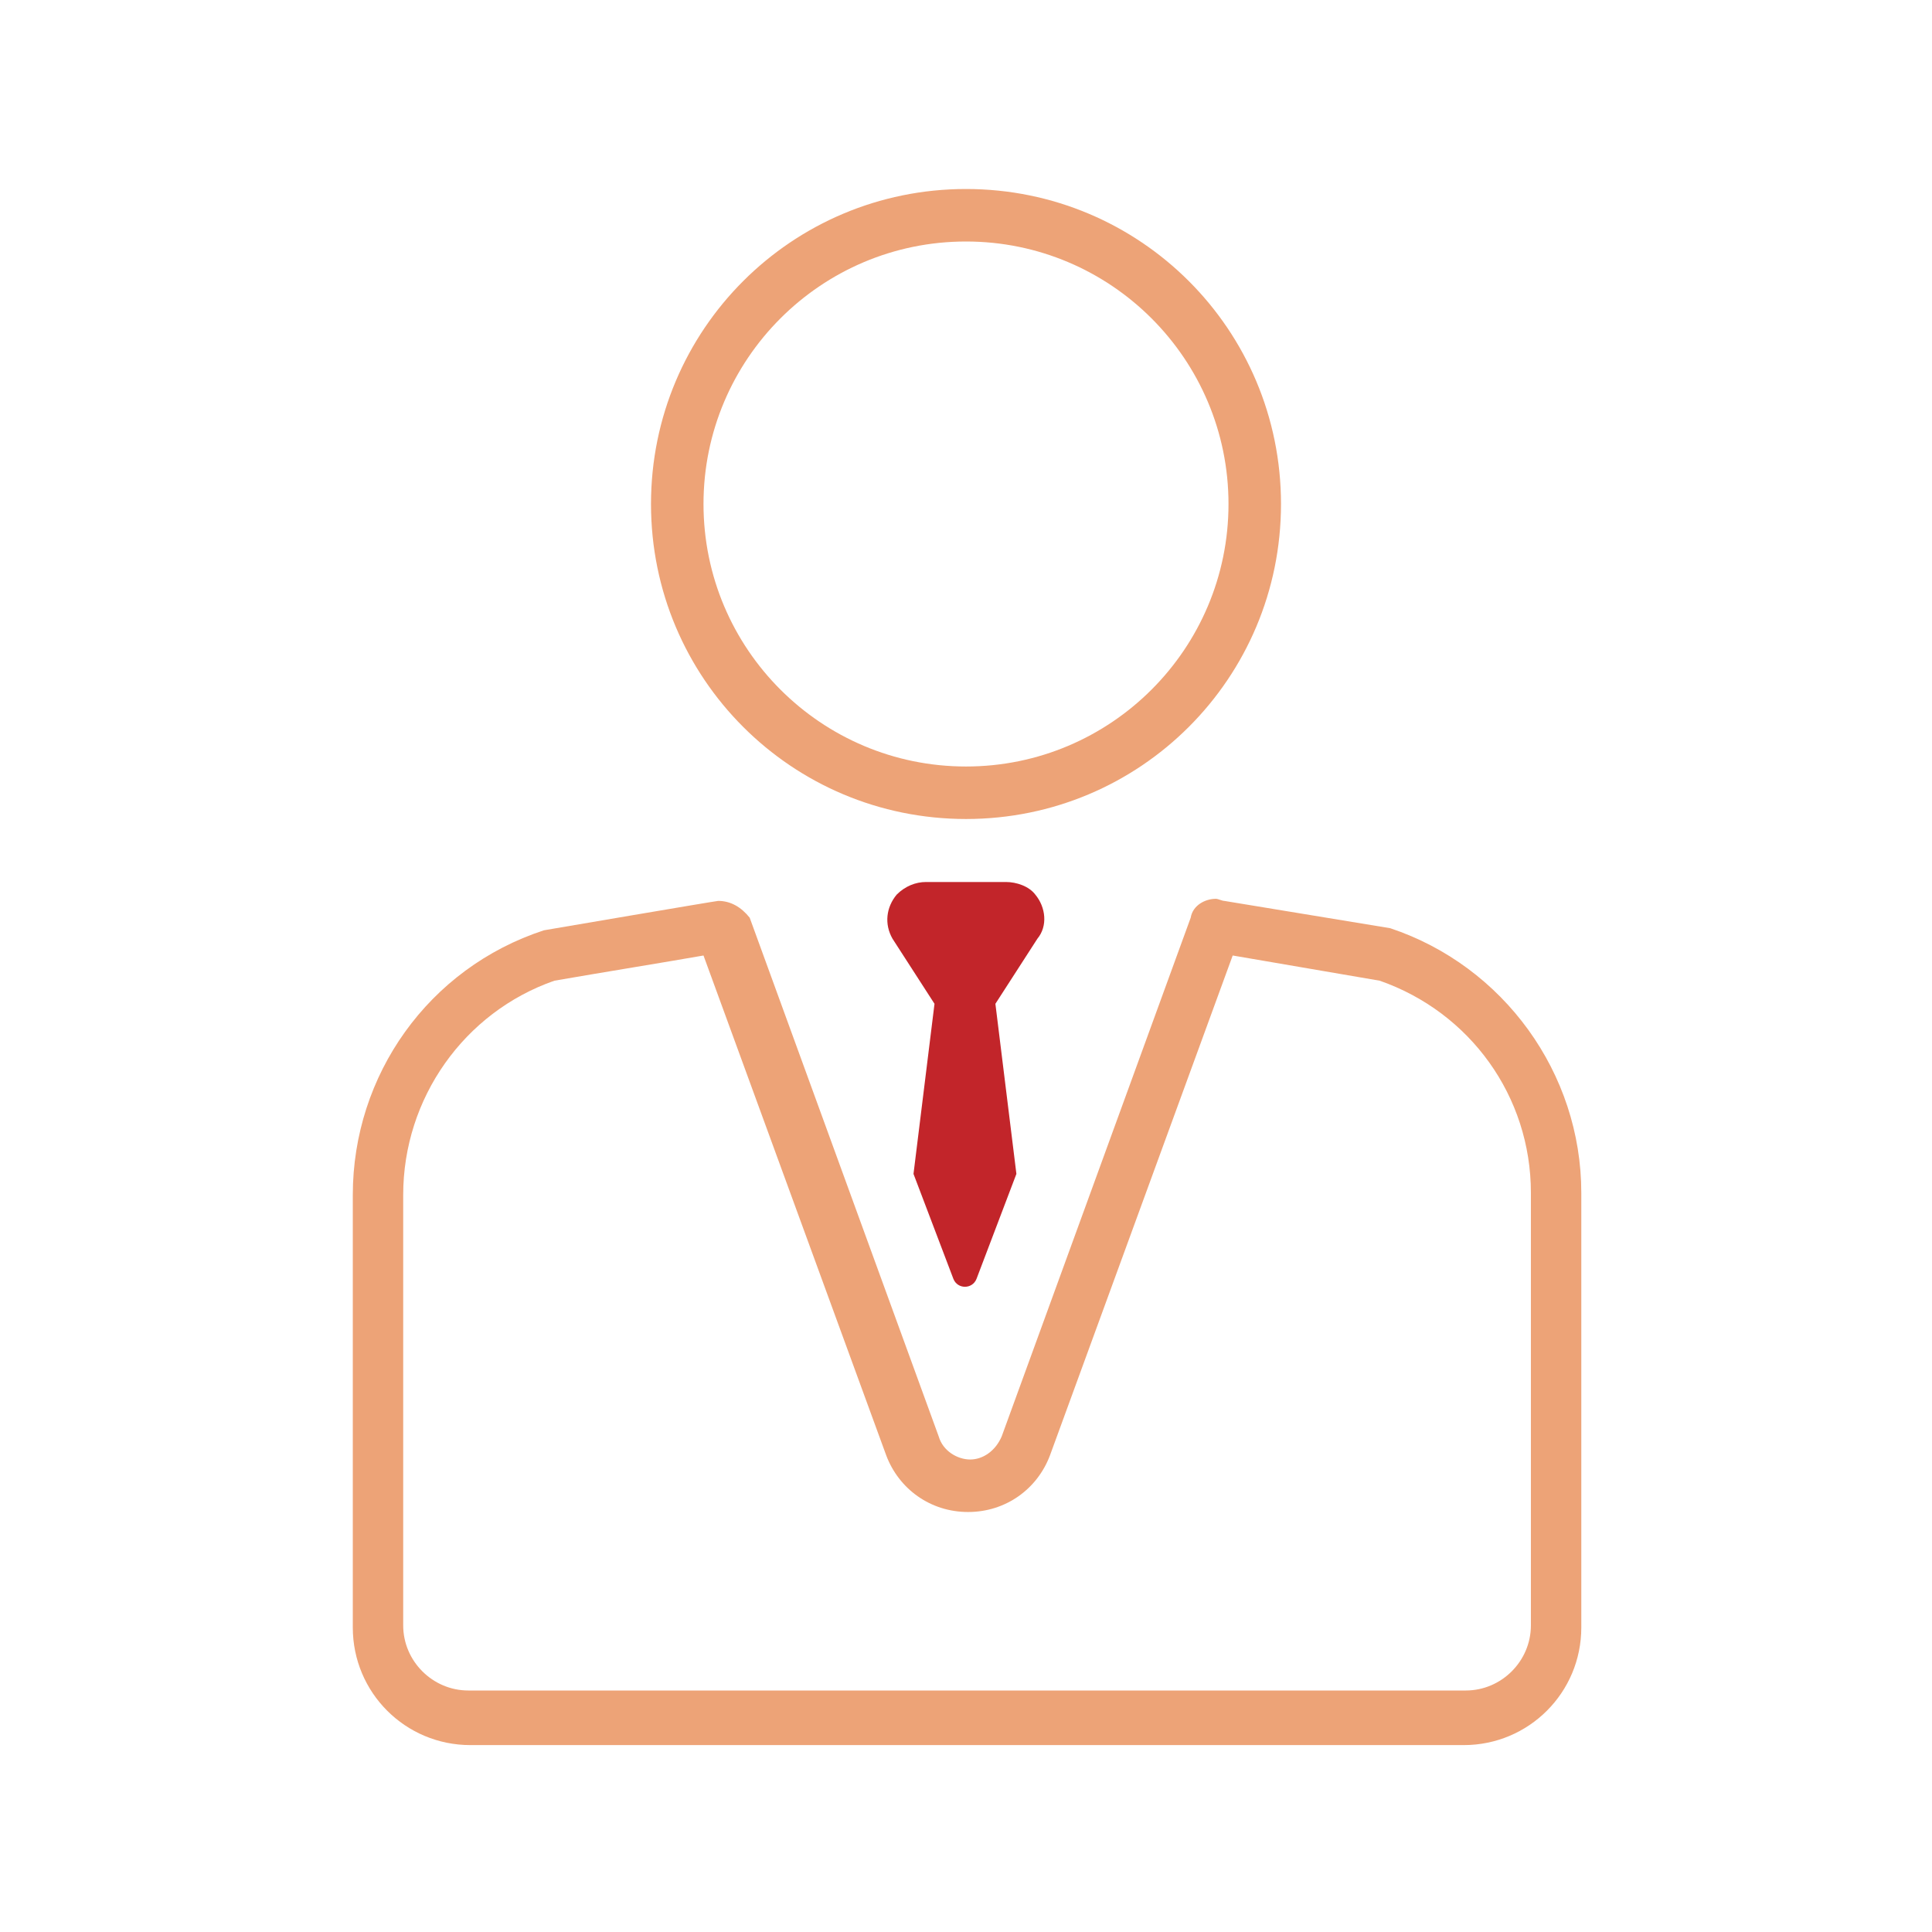 <?xml version="1.0" encoding="utf-8"?>
<!-- Generator: Adobe Illustrator 22.1.0, SVG Export Plug-In . SVG Version: 6.00 Build 0)  -->
<svg version="1.1" id="Layer_1" xmlns="http://www.w3.org/2000/svg" xmlns:xlink="http://www.w3.org/1999/xlink" x="0px" y="0px"
	 width="92px" height="92px" viewBox="0 0 92 92" style="enable-background:new 0 0 92 92;" xml:space="preserve">
<style type="text/css">
	.st0{fill:#EDA377;}
	.st1{fill:#C2252A;}
</style>
<g>
	<g>
		<path class="st0" d="M46,11.5c6.9,0,12.5,5.6,12.5,12.5c0,6.9-5.6,12.5-12.5,12.5c-6.9,0-12.5-5.6-12.5-12.5
			C33.5,17.1,39.1,11.5,46,11.5 M46,9c-8.3,0-15,6.7-15,15s6.7,15,15,15h0c8.3,0,15-6.7,15-15C61,15.7,54.3,9,46,9L46,9z"/>
	</g>
	<g>
		<path class="st0" d="M33.5,45.5l8.7,23.8c0.6,1.6,2.1,2.7,3.9,2.7c1.8,0,3.3-1.1,3.9-2.7l8.7-23.8l7,1.2c4.3,1.5,7.2,5.5,7.2,10.1
			v20.6c0,1.7-1.4,3.1-3.1,3.1H22.3c-1.7,0-3.1-1.4-3.1-3.1V56.9c0-4.6,2.9-8.7,7.2-10.2C28.7,46.3,31.8,45.8,33.5,45.5 M34.2,42.9
			c-0.1,0-8.3,1.4-8.3,1.4c-5.5,1.8-9.1,6.9-9.1,12.6v20.6c0,3.1,2.5,5.6,5.6,5.6h47.3c3.1,0,5.6-2.5,5.6-5.6V56.8
			c0-5.7-3.7-10.8-9.1-12.6l0,0l-7.9-1.3c-0.1,0-0.3-0.1-0.4-0.1c-0.5,0-1.1,0.3-1.2,0.9l-9,24.7c-0.3,0.7-0.9,1.1-1.5,1.1
			c-0.6,0-1.3-0.4-1.5-1.1l-9-24.7C35.3,43.2,34.8,42.9,34.2,42.9L34.2,42.9z"/>
	</g>
	<path class="st1" d="M49.3,42.6c-0.3-0.4-0.9-0.6-1.4-0.6h-3.8c-0.5,0-1,0.2-1.4,0.6c-0.5,0.6-0.6,1.4-0.2,2.1l2,3.1l-1,8.1l1.9,5
		c0.2,0.5,0.9,0.5,1.1,0l1.9-5l-1-8.1l2-3.1C49.9,44.1,49.8,43.2,49.3,42.6z"/>
</g>
</svg>
